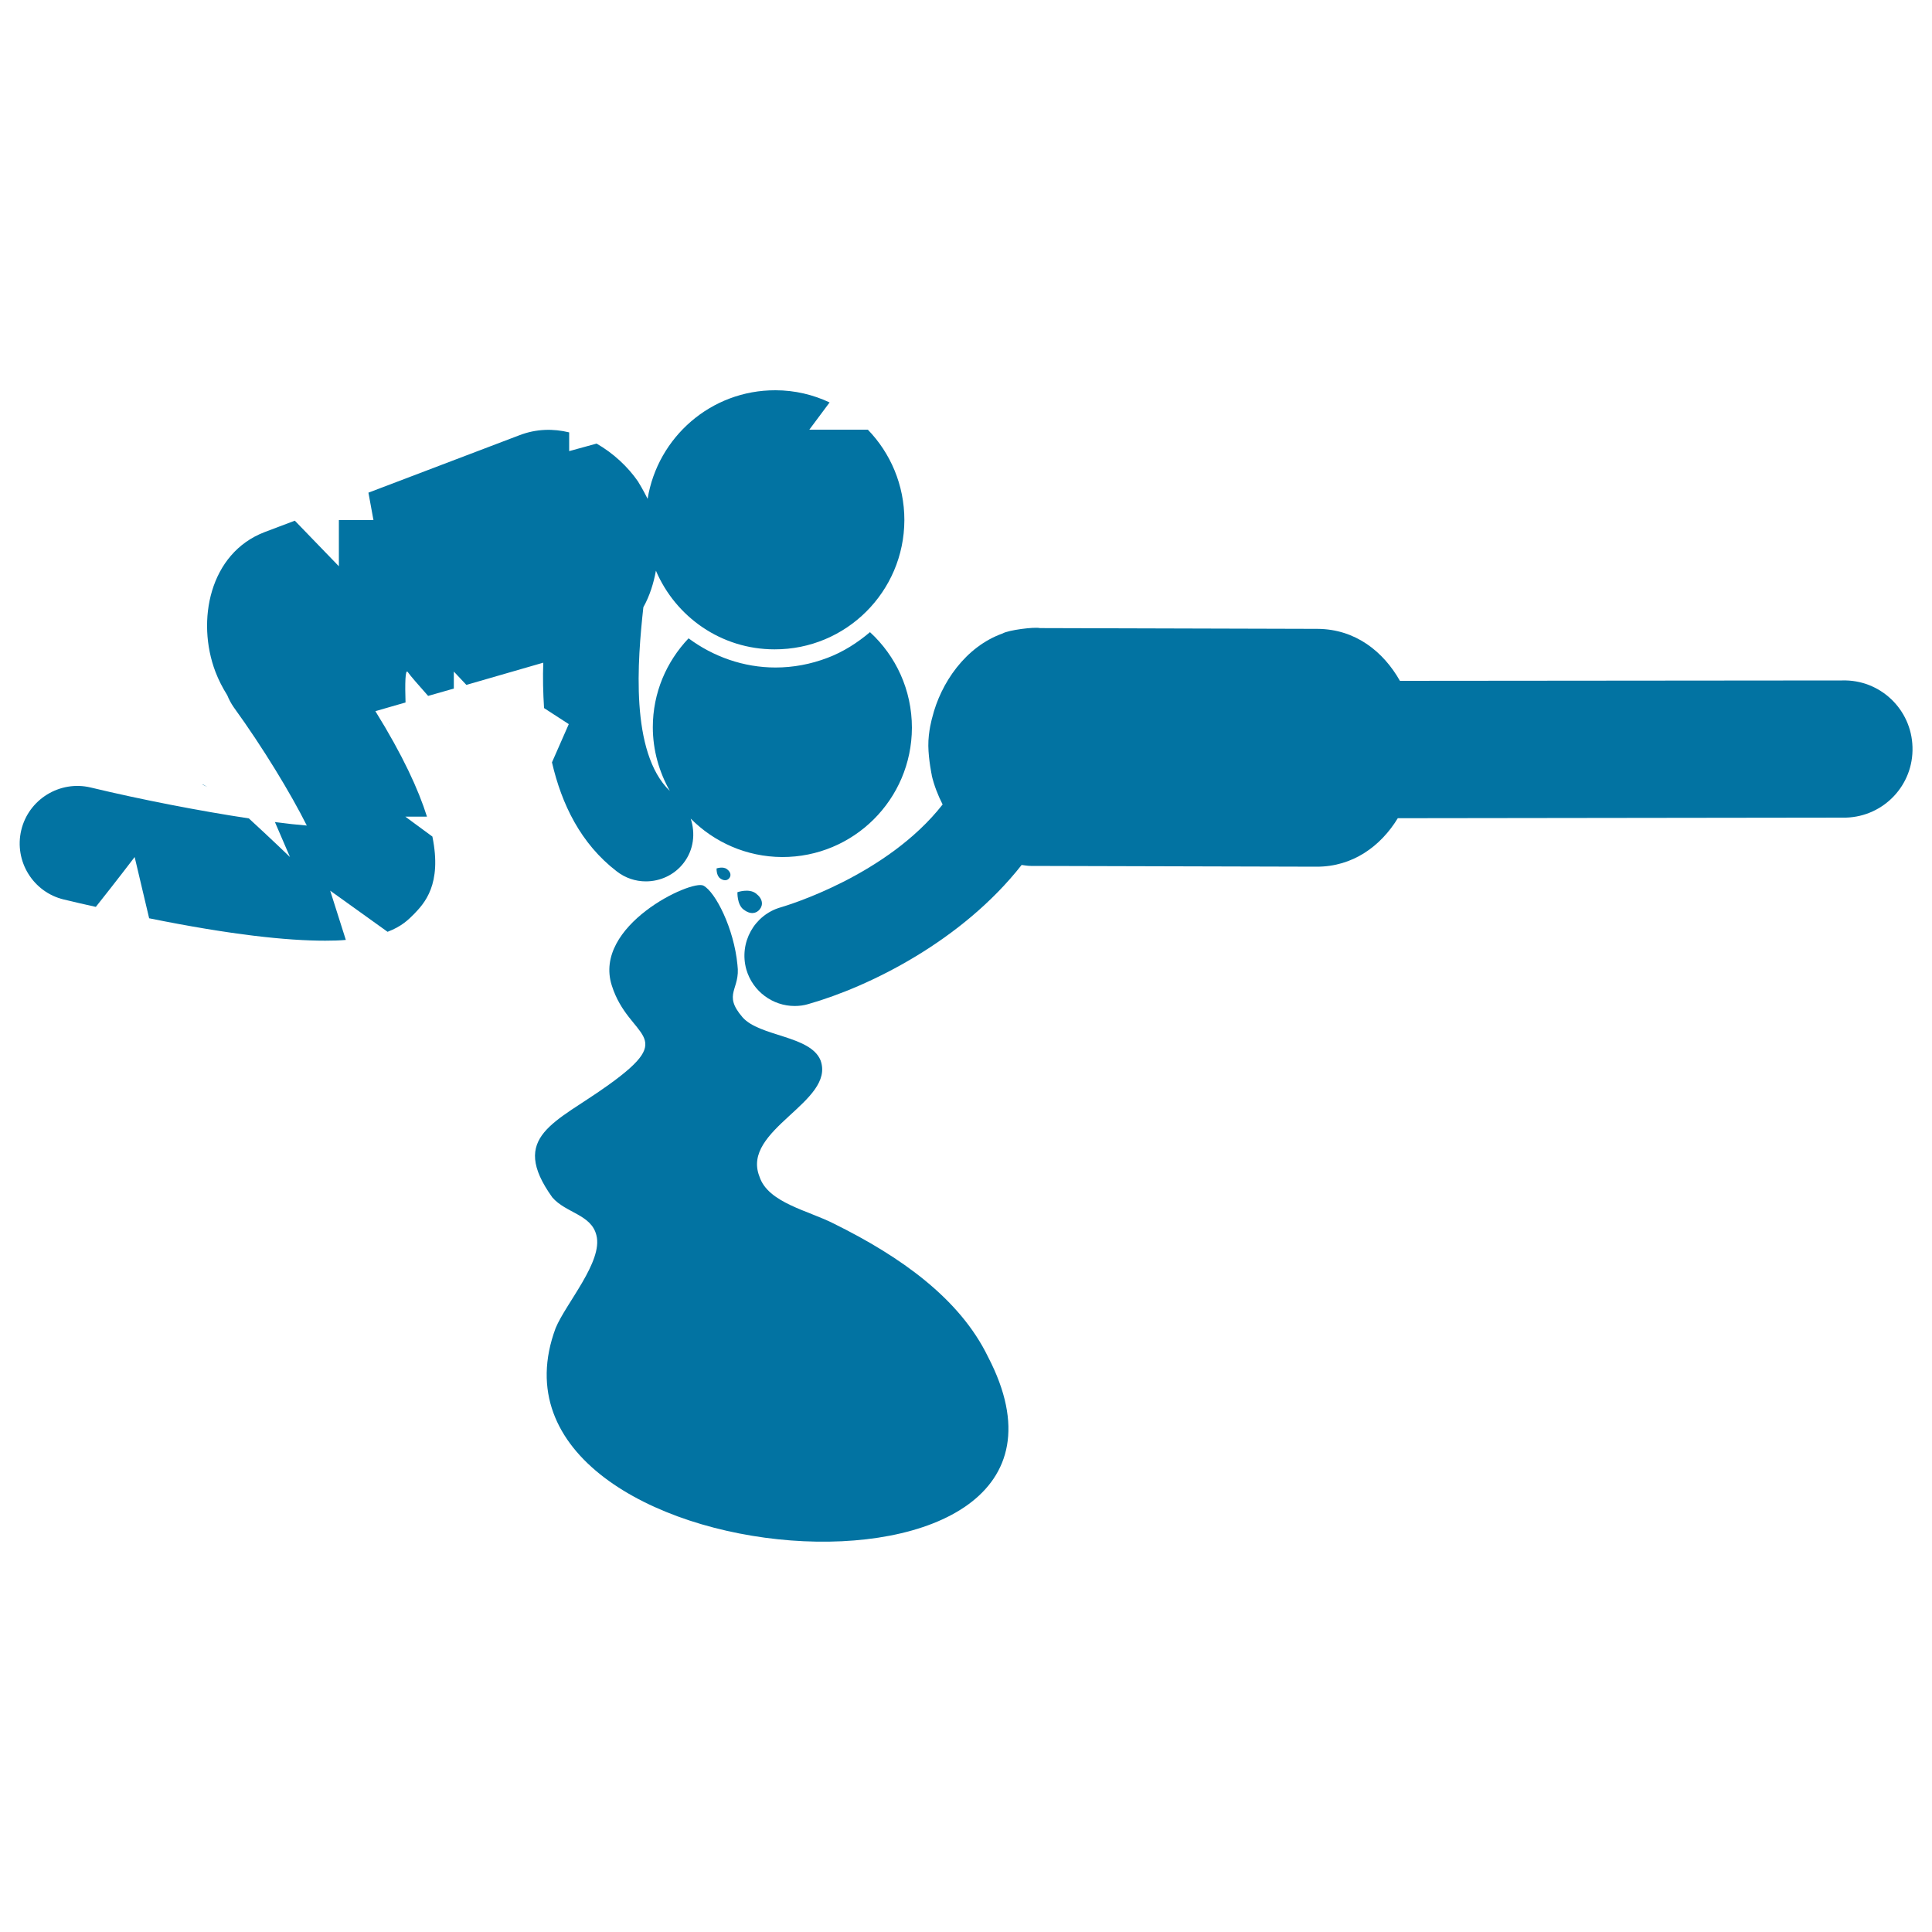 <svg xmlns="http://www.w3.org/2000/svg" viewBox="0 0 1000 1000" style="fill:#0273a2">
<title>Persons Silhouettes Lying On The Floor SVG icon</title>
<g><g><path d="M281.6,366.5l12.8,8.3l-8.7,19.8c5,21.6,14.8,42,33.5,56.4c4.5,3.5,9.8,5.2,15.1,5.2c7.4,0,14.8-3.3,19.6-9.6c5.2-6.8,6.1-15.3,3.6-22.9c12.1,12.2,28.8,19.8,47.3,19.9c37,0.1,67.1-29.8,67.2-66.9c0-19.6-8.3-37.2-21.7-49.5c-6.5,5.5-13.8,10.2-22,13.3c-8.7,3.3-17.7,5-26.9,5c-16.5,0-32.2-5.6-45-15.1c-11.4,12-18.5,28.1-18.5,46c0,12,3.3,23.2,8.8,33c-20.7-20-16.7-67.7-13.7-95.1c3.3-5.9,5.3-12.4,6.5-18.9c10.2,23.9,33.8,40.7,61.4,40.7c37,0.1,67.1-29.8,67.2-66.9c0-18.2-7.2-34.7-18.9-46.8h-30.3l10.5-14.1c-8.5-4-18-6.3-28-6.3c-33.4-0.1-61,24.3-66.2,56.2c-2.3-4.7-4.8-8.7-4.8-8.7l-0.1-0.2c-5.3-7.7-12.8-14.7-21.5-19.7l-14.2,3.9v-9.7c-8.2-2-17-1.9-25.8,1.5l-78.1,29.7l2.6,14.2h-17.9v23.9l-22.8-23.6l-15.6,5.9c-28.6,10.9-35.5,46-25.5,72.3c1.6,4.2,3.7,8.3,6.1,12.1c0.9,2.2,2,4.3,3.4,6.3c15,20.7,29.5,44.6,37.8,61.2c-4.9-0.4-10.5-1-16.5-1.8l7.8,18.1c0,0-10.6-10.2-21.3-20c-25.1-3.8-55.2-9.6-81.9-16c-15.9-3.8-32.1,6.1-35.9,22.1c-3.8,16,6.1,32.1,22.1,35.9c5.8,1.4,11.1,2.6,16.5,3.8c10.2-12.8,20.1-25.8,20.1-25.8l7.5,31.7c42.5,8.6,71.4,11.6,91.1,11.6c3.9,0,7.5-0.1,10.7-0.4l-8.1-25.5l29.7,21.3c7.4-2.8,10.9-6.4,13.6-9.1c5.4-5.6,14.7-15.3,9.6-40.2l-14-10.3h11.2c-4.4-14-12.5-31.7-26.7-54.6l15.6-4.5c-0.3-9.4-0.2-17.8,1.2-15.7c1.3,1.9,5.8,7,10.5,12.3l13.3-3.8v-8.8l6.5,6.9l39.8-11.5C280.9,350.6,281.1,358.5,281.6,366.5z"/><path d="M953.5,352.2l-228.9,0.2c-8.5-15-22.9-26.8-42.7-26.9l-143.6-0.4c-2.9-0.7-16.4,1-19.4,2.8c-19.1,6.8-32,25.6-36.4,43.6c0,0-2.1,7.1-2,14.6c0.1,7.2,1.8,15.2,1.8,15.2l0,0.2c1.2,5,3.1,10,5.6,14.9c-28.8,36.8-80.6,52.3-83.7,53.2c-13.8,3.9-21.8,18.3-17.9,32.2c3.3,11.4,13.7,18.9,25,18.9c2.4,0,4.8-0.3,7.1-1c31.9-9.1,79.6-32.8,110.4-72c1.6,0.2,3.1,0.5,4.8,0.5l148,0.4c18.5,0,33-10.5,41.9-25.1l232-0.3c19.6-0.6,35-16.9,34.4-36.5C989.4,367.1,973.1,351.6,953.5,352.2z"/><path d="M431.7,633.4c-13.2-6.8-34.2-10.8-38.6-24.4c-9.7-24.4,39.5-38.6,31.6-60.2c-5.3-12.9-31.6-12.2-40.4-22.3c-10.5-12.2-0.9-14.2-2.6-27.1c-1.8-18.9-11.4-37.7-17.6-41c-6.1-3.3-57.5,20.7-47.4,51.8c8.8,27.7,35.1,25-1.8,51.4c-27.2,19.6-51.8,26.4-29,58.2c7,8.1,20.2,8.8,22.8,19.6c3.5,13.5-15.8,35.2-21.1,48c-48.3,129.9,298.4,158.3,223.8,14.9C496.7,672,465.9,650.3,431.7,633.4z"/><path d="M381.7,461.8c0,0-0.3,6.4,3.2,9c3.5,2.7,6.6,2.1,8.4-0.2c1.8-2.3,1.5-5.5-2.1-8.2S381.7,461.8,381.7,461.8z"/><path d="M370.9,449.5c0,0-0.2,3.6,1.8,5.1c2,1.5,3.8,1.2,4.8-0.1c1-1.3,0.8-3.1-1.2-4.6C374.3,448.3,370.9,449.5,370.9,449.5z"/><polygon points="232.7,374.7 232.7,374.6 232.6,374.6 "/><path d="M107.2,407.3c-1.2-0.8-2.1-1.3-2.6-1.3L107.2,407.3z"/></g></g>
</svg>